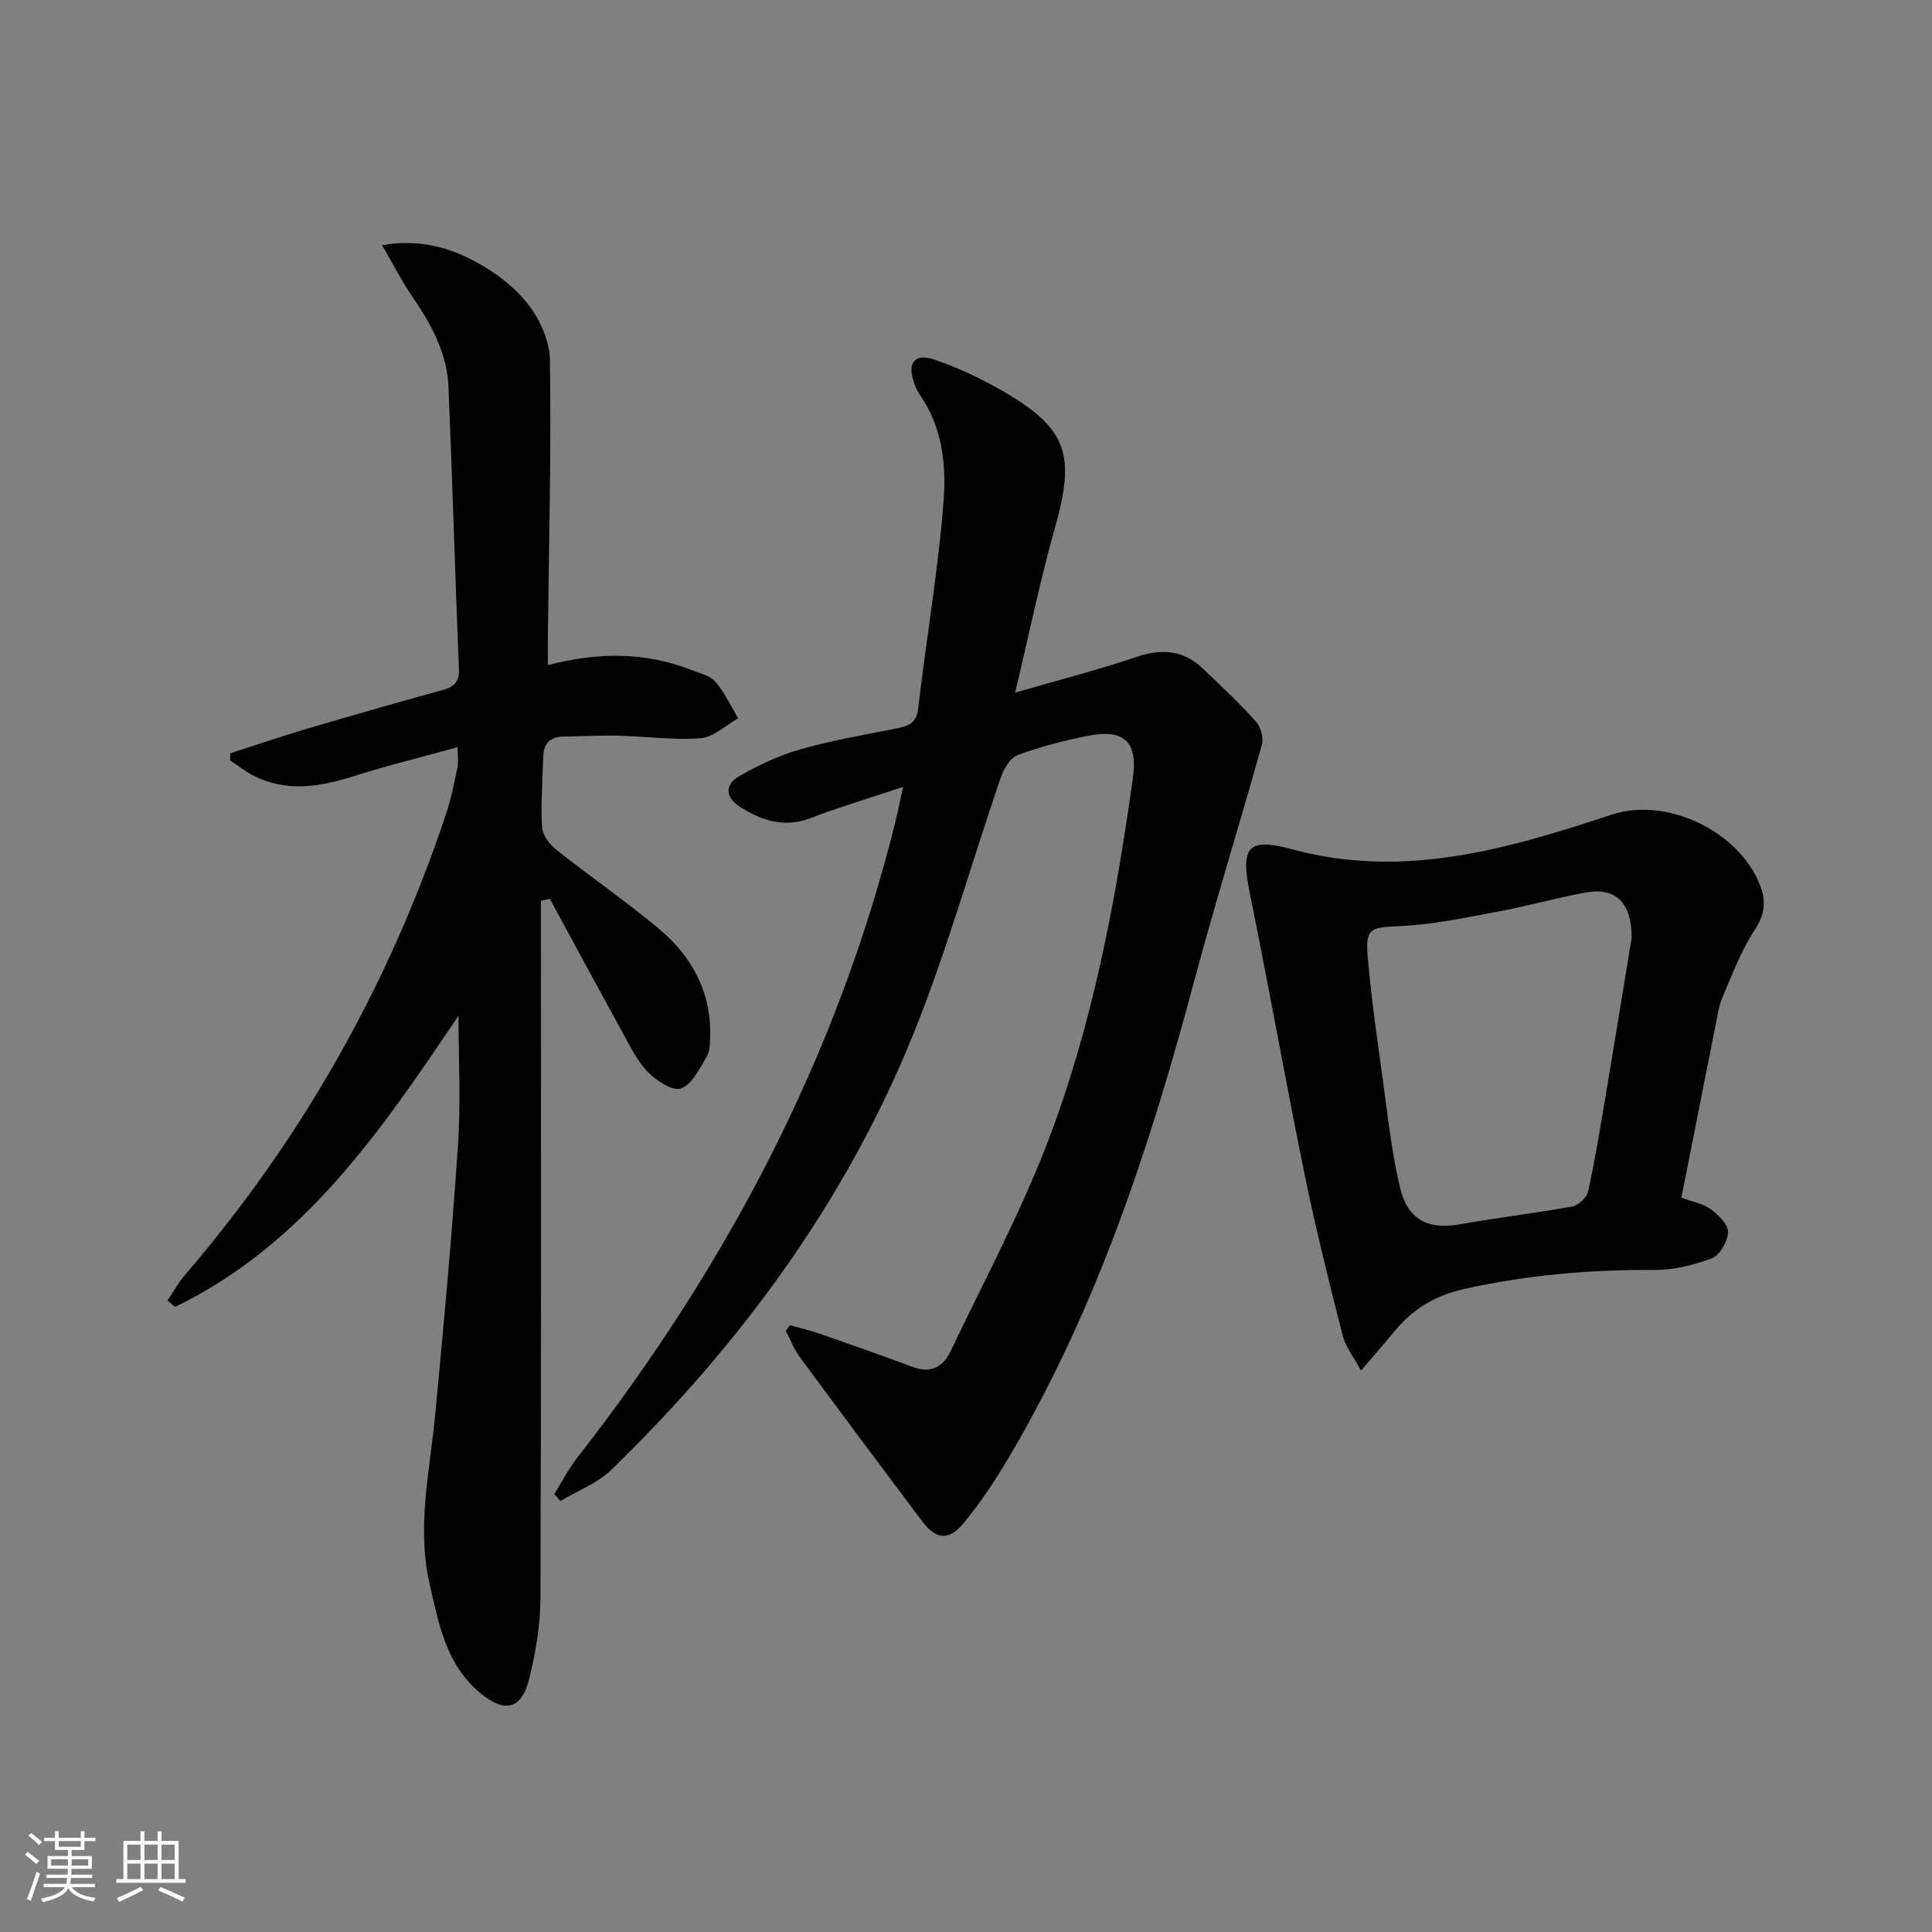 <svg enable-background="new 0 0 400 400" viewBox="0 0 400 400" xmlns="http://www.w3.org/2000/svg"><rect x="0" y="0" width="400" height="400" fill="#808080" stroke="none"/><g fill="#010104"><path d="m186.97 162.92c-6.95 2.32-13.16 4.17-19.19 6.47-5.46 2.09-10.11.48-14.6-2.36-3.01-1.91-3.17-4.59-.17-6.31 3.99-2.28 8.27-4.32 12.67-5.57 6.52-1.86 13.25-3 19.91-4.33 2.43-.49 4.15-1.02 4.51-4.15 1.66-14.33 4.16-28.59 5.26-42.95.57-7.48-.25-15.35-4.93-22-.57-.8-.96-1.77-1.26-2.71-1.32-4.04.27-5.94 4.42-4.51 4.81 1.66 9.51 3.86 13.92 6.41 13.49 7.79 15.2 13.16 10.9 28.37-3.04 10.78-5.3 21.79-8.25 34.13 9.4-2.73 17.35-4.76 25.1-7.39 5.28-1.8 9.79-1.43 13.83 2.44 3.71 3.56 7.48 7.08 10.92 10.9 1 1.11 1.65 3.38 1.26 4.78-4.58 16.44-9.69 32.73-14.09 49.21-9.11 34.12-20.09 67.49-38.14 98.11-2.86 4.85-5.99 9.62-9.58 13.94-3.08 3.7-5.72 3.31-8.57-.48-8.48-11.28-16.93-22.59-25.3-33.96-1.2-1.63-1.94-3.6-2.89-5.41.28-.39.56-.79.84-1.18 2.11.6 4.25 1.09 6.32 1.81 6.41 2.23 12.81 4.5 19.18 6.86 3.73 1.38 6.25-.08 7.78-3.3 6.77-14.23 14.26-28.19 19.92-42.85 9.42-24.4 14.22-50.07 17.83-75.92 1.01-7.26-1.79-10.06-9.01-8.68-5.05.96-10.07 2.28-14.88 4.05-1.56.57-2.89 2.91-3.51 4.72-6.14 17.87-11.2 36.17-18.32 53.64-14.02 34.37-35.69 63.77-62.23 89.56-2.9 2.82-7.02 4.37-10.58 6.51-.43-.48-.85-.96-1.28-1.44 1.61-2.57 3.01-5.3 4.87-7.68 30.75-39.42 53.68-82.74 65.75-131.5.2-.81.38-1.62.56-2.43.27-1.28.54-2.54 1.03-4.8z"/><path d="m94.93 210.29c-15.87 23.55-31.91 47.32-58.68 60.29-.52-.44-1.05-.88-1.57-1.32 1.22-1.8 2.28-3.74 3.68-5.37 24.24-28.23 42.18-60.02 53.97-95.29 1.05-3.13 1.69-6.41 2.38-9.66.23-1.09.04-2.28.04-4.24-7.28 2.01-14.28 3.71-21.14 5.89-7.17 2.28-14.21 3.57-21.26-.07-1.66-.86-3.15-2.06-4.72-3.1.03-.49.05-.98.08-1.47 5.24-1.68 10.45-3.47 15.73-5.03 9.39-2.77 18.8-5.48 28.24-8.06 2.5-.68 3.44-1.78 3.33-4.49-.79-19.44-1.34-38.9-2.16-58.34-.3-7.04-3.65-13-7.54-18.71-2.11-3.1-3.82-6.46-6.2-10.55 7.1-1.23 12.87.19 18.03 2.74 4.38 2.16 8.71 5.24 11.78 8.97 2.65 3.21 4.87 7.89 4.93 11.96.3 19.13-.21 38.28-.42 57.42-.02 1.78 0 3.55 0 5.85 10.54-2.76 20.34-2.71 29.91 1.07 1.69.67 3.75 1.15 4.82 2.41 1.89 2.23 3.15 4.99 4.67 7.53-2.58 1.44-5.07 3.9-7.75 4.11-5.59.45-11.27-.37-16.92-.51-3.82-.09-7.65.13-11.48.17-2.85.03-4.15 1.52-4.22 4.28-.12 4.83-.51 9.67-.24 14.48.09 1.61 1.53 3.54 2.9 4.63 7.03 5.58 14.45 10.69 21.34 16.45 6.79 5.67 10.78 13.02 10.58 22.17-.03 1.47-.05 3.16-.76 4.33-1.48 2.45-3.03 5.74-5.3 6.53-1.74.6-5.12-1.63-6.89-3.45-2.24-2.32-3.7-5.43-5.29-8.32-5.04-9.15-9.99-18.34-14.97-27.52-.61.15-1.23.29-1.84.44v4.98c0 46.49.08 92.98-.1 139.47-.02 5.58-1 11.27-2.35 16.71-1.59 6.37-5.15 6.99-10.14 2.83-7.11-5.93-8.55-14.32-10.45-22.57-2.72-11.83.05-23.46 1.17-35.17 1.76-18.53 3.46-37.06 4.7-55.63.61-8.92.11-17.9.11-26.84z"/><path d="m348.11 247.97c2.42.89 4.53 1.23 6.05 2.36 1.59 1.18 3.64 3.15 3.61 4.73-.04 1.9-1.67 4.81-3.31 5.44-3.77 1.44-7.98 2.45-12 2.43-13.18-.08-26.14 1.02-39.06 3.88-6.08 1.34-10.71 4.04-14.54 8.65-2.12 2.55-4.3 5.06-7.08 8.32-1.41-2.66-3.19-4.89-3.83-7.42-2.82-11.05-5.58-22.13-7.86-33.29-3.95-19.32-7.39-38.75-11.32-58.08-1.94-9.57-.61-11.68 8.76-9.15 23.11 6.26 44.64-.08 66.18-7.18 11.37-3.75 26.36 3.42 30.7 14.65 1.3 3.36.96 6.05-1.14 9.25-2.76 4.21-4.57 9.07-6.58 13.74-.78 1.8-1.08 3.82-1.46 5.77-2.37 11.84-4.7 23.7-7.12 35.9zm-10.3-53.78c.04-7.49-3.44-10.54-9.63-9.39-6.02 1.11-11.93 2.8-17.95 3.92-6.81 1.26-13.67 2.74-20.55 3.03-5.76.25-7.01.34-6.52 6.18.72 8.58 1.97 17.12 3.14 25.66 1.02 7.39 1.81 14.84 3.5 22.08 1.62 6.95 5.88 8.99 12.66 7.78 7.64-1.37 15.37-2.26 23.01-3.65 1.29-.24 3.05-1.83 3.32-3.07 1.45-6.63 2.54-13.33 3.67-20.03 1.89-11.27 3.72-22.56 5.35-32.51z"/></g><path d="m5.17 384 .55-.58c.85.61 1.65 1.24 2.4 1.87l-.59.64c-.83-.73-1.62-1.38-2.36-1.93m1.22 9.53-.82-.34c.71-1.76 1.37-3.64 1.98-5.63.24.13.5.25.76.36-.6 1.67-1.24 3.54-1.92 5.61m-.5-13.5.57-.54c.56.44 1.31 1.06 2.26 1.87l-.64.64c-.68-.66-1.41-1.32-2.19-1.97m3.25.46h2.24v-1.36h.77v1.36h4.57v-1.36h.76v1.36h2.28v.69h-2.28v1.84h-2.64v1.26h4.18v2.64h-4.21c0 .45-.02.86-.05 1.21h4.32v.69h-4.38c-.04.34-.1.75-.19 1.22h5.15v.69h-4.82c.87 1.19 2.51 1.92 4.93 2.19-.17.31-.3.57-.37.76-2.77-.49-4.52-1.41-5.26-2.76-.56 1.26-2.3 2.23-5.24 2.9-.12-.25-.26-.48-.43-.72 2.73-.55 4.38-1.34 4.96-2.38h-4.38v-.69h4.65c.1-.38.17-.79.21-1.22h-4.32v-.69h4.4c.03-.34.05-.75.05-1.21h-4.2v-2.64h4.23v-1.26h-2.69v-1.84h-2.24zm1.46 4.46v1.29h3.45c.01-.4.02-.57.01-.53v-.32-.45h-3.46zm1.55-2.59h4.57v-1.19h-4.57zm6.11 2.59h-3.42v.77c-.01.19-.01.37-.02.53h3.44z" fill="#fcfbfa"/><path d="m32.63 379.16h.82v1.98h3.54v7.89h1.46v.78h-14.37v-.78h1.46v-7.89h3.54v-1.98h.82v1.98h2.73zm-3.49 11.48.5.73c-1.61.82-3.28 1.63-5 2.41-.13-.27-.28-.55-.44-.82 1.75-.72 3.4-1.49 4.94-2.32m-2.78-5.55h2.73v-3.18h-2.73zm0 3.95h2.73v-3.2h-2.73zm3.54-3.95h2.73v-3.18h-2.73zm0 3.95h2.73v-3.2h-2.73zm7.89 4.68c-1.84-.92-3.51-1.7-5.02-2.32l.45-.73c1.89.8 3.57 1.55 5.04 2.23zm-1.62-11.81h-2.73v3.18h2.73zm-2.73 7.13h2.73v-3.2h-2.73z" fill="#fcfbfa"/></svg>